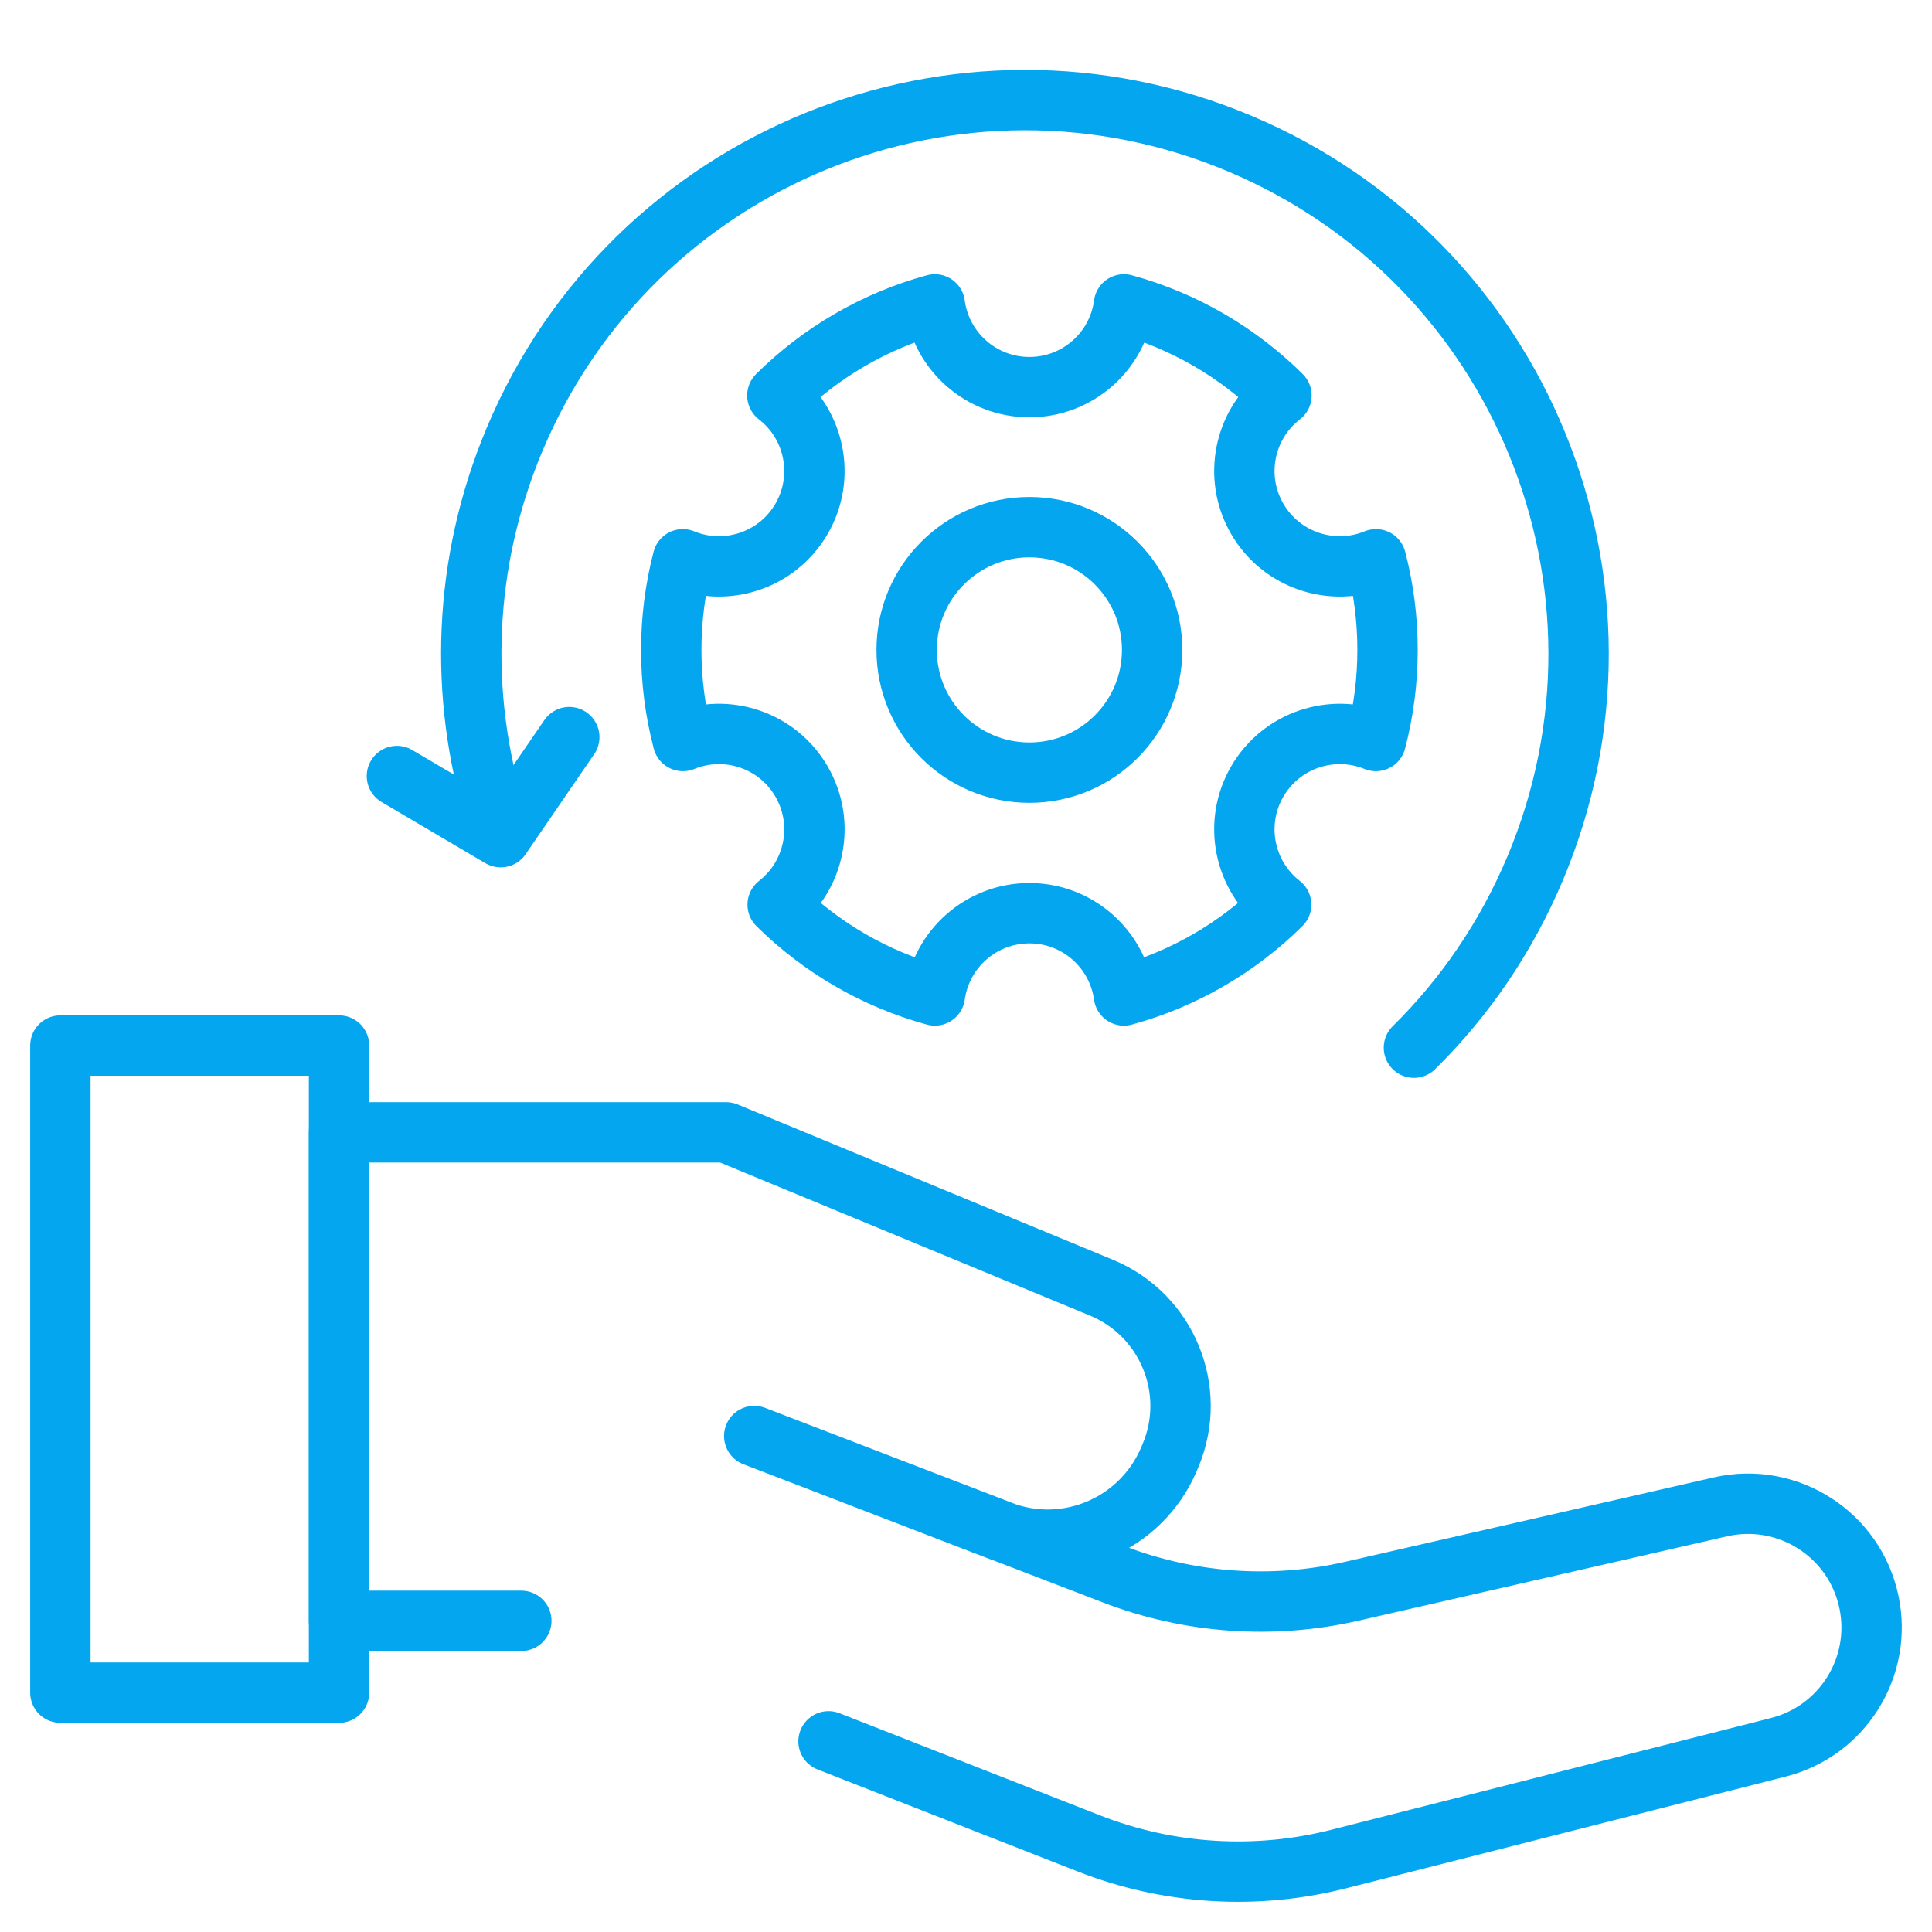 <svg width="64" height="64" viewBox="0 0 64 64" fill="none" xmlns="http://www.w3.org/2000/svg">
<path d="M34.1 25.595C31.854 25.595 30.034 23.775 30.034 21.529C30.034 19.283 31.854 17.463 34.1 17.463C36.346 17.463 38.166 19.283 38.166 21.529C38.166 23.775 36.346 25.595 34.1 25.595ZM45.581 18.527C44.139 19.119 42.446 18.568 41.645 17.182C40.844 15.795 41.215 14.052 42.45 13.101C41.02 11.684 39.232 10.629 37.233 10.083C37.029 11.631 35.704 12.825 34.1 12.825C32.497 12.825 31.171 11.631 30.967 10.083C28.968 10.629 27.18 11.684 25.751 13.101C26.985 14.052 27.356 15.795 26.555 17.182C25.754 18.568 24.061 19.119 22.619 18.527C22.364 19.507 22.236 20.516 22.236 21.529C22.235 22.547 22.366 23.562 22.624 24.547C24.064 23.957 25.755 24.508 26.555 25.894C27.354 27.278 26.988 29.014 25.761 29.968C27.189 31.38 28.975 32.432 30.969 32.976C31.181 31.437 32.502 30.251 34.1 30.251C35.698 30.251 37.019 31.437 37.231 32.976C39.226 32.432 41.012 31.38 42.44 29.968C41.213 29.014 40.846 27.278 41.645 25.894C42.446 24.508 44.136 23.957 45.577 24.547C45.835 23.562 45.965 22.547 45.964 21.529C45.965 20.516 45.836 19.507 45.581 18.527Z" stroke="#05A6F0" stroke-width="2" stroke-miterlimit="10" stroke-linecap="round" stroke-linejoin="round"/>
<path d="M17.269 53.692H11.231L11.231 37.511H24.055L36.489 42.657C38.664 43.557 39.689 46.058 38.771 48.225L38.729 48.325C37.804 50.51 35.335 51.558 33.141 50.711C29.613 49.35 24.985 47.571 24.985 47.571L36.9 52.152C39.413 53.118 42.157 53.313 44.782 52.712L56.989 49.917C59.225 49.405 61.447 50.83 61.913 53.077C62.36 55.224 61.037 57.341 58.912 57.881L44.347 61.583C41.6 62.281 38.704 62.1 36.067 61.065L27.446 57.684" stroke="#05A6F0" stroke-width="2" stroke-miterlimit="10" stroke-linecap="round" stroke-linejoin="round"/>
<path d="M11.231 56.071H2V34.635H11.231L11.231 56.071Z" stroke="#05A6F0" stroke-width="2" stroke-miterlimit="10" stroke-linecap="round" stroke-linejoin="round"/>
<path d="M46.838 34.706C48.509 33.059 49.889 31.061 50.855 28.763C54.78 19.428 50.394 8.678 41.059 4.753C31.724 0.828 20.974 5.214 17.049 14.55C15.318 18.666 15.204 23.057 16.417 27.017" stroke="#05A6F0" stroke-width="2" stroke-miterlimit="10" stroke-linecap="round" stroke-linejoin="round"/>
<path d="M13.148 25.707L16.586 27.733L18.858 24.418" stroke="#05A6F0" stroke-width="2" stroke-miterlimit="10" stroke-linecap="round" stroke-linejoin="round"/>
</svg>
